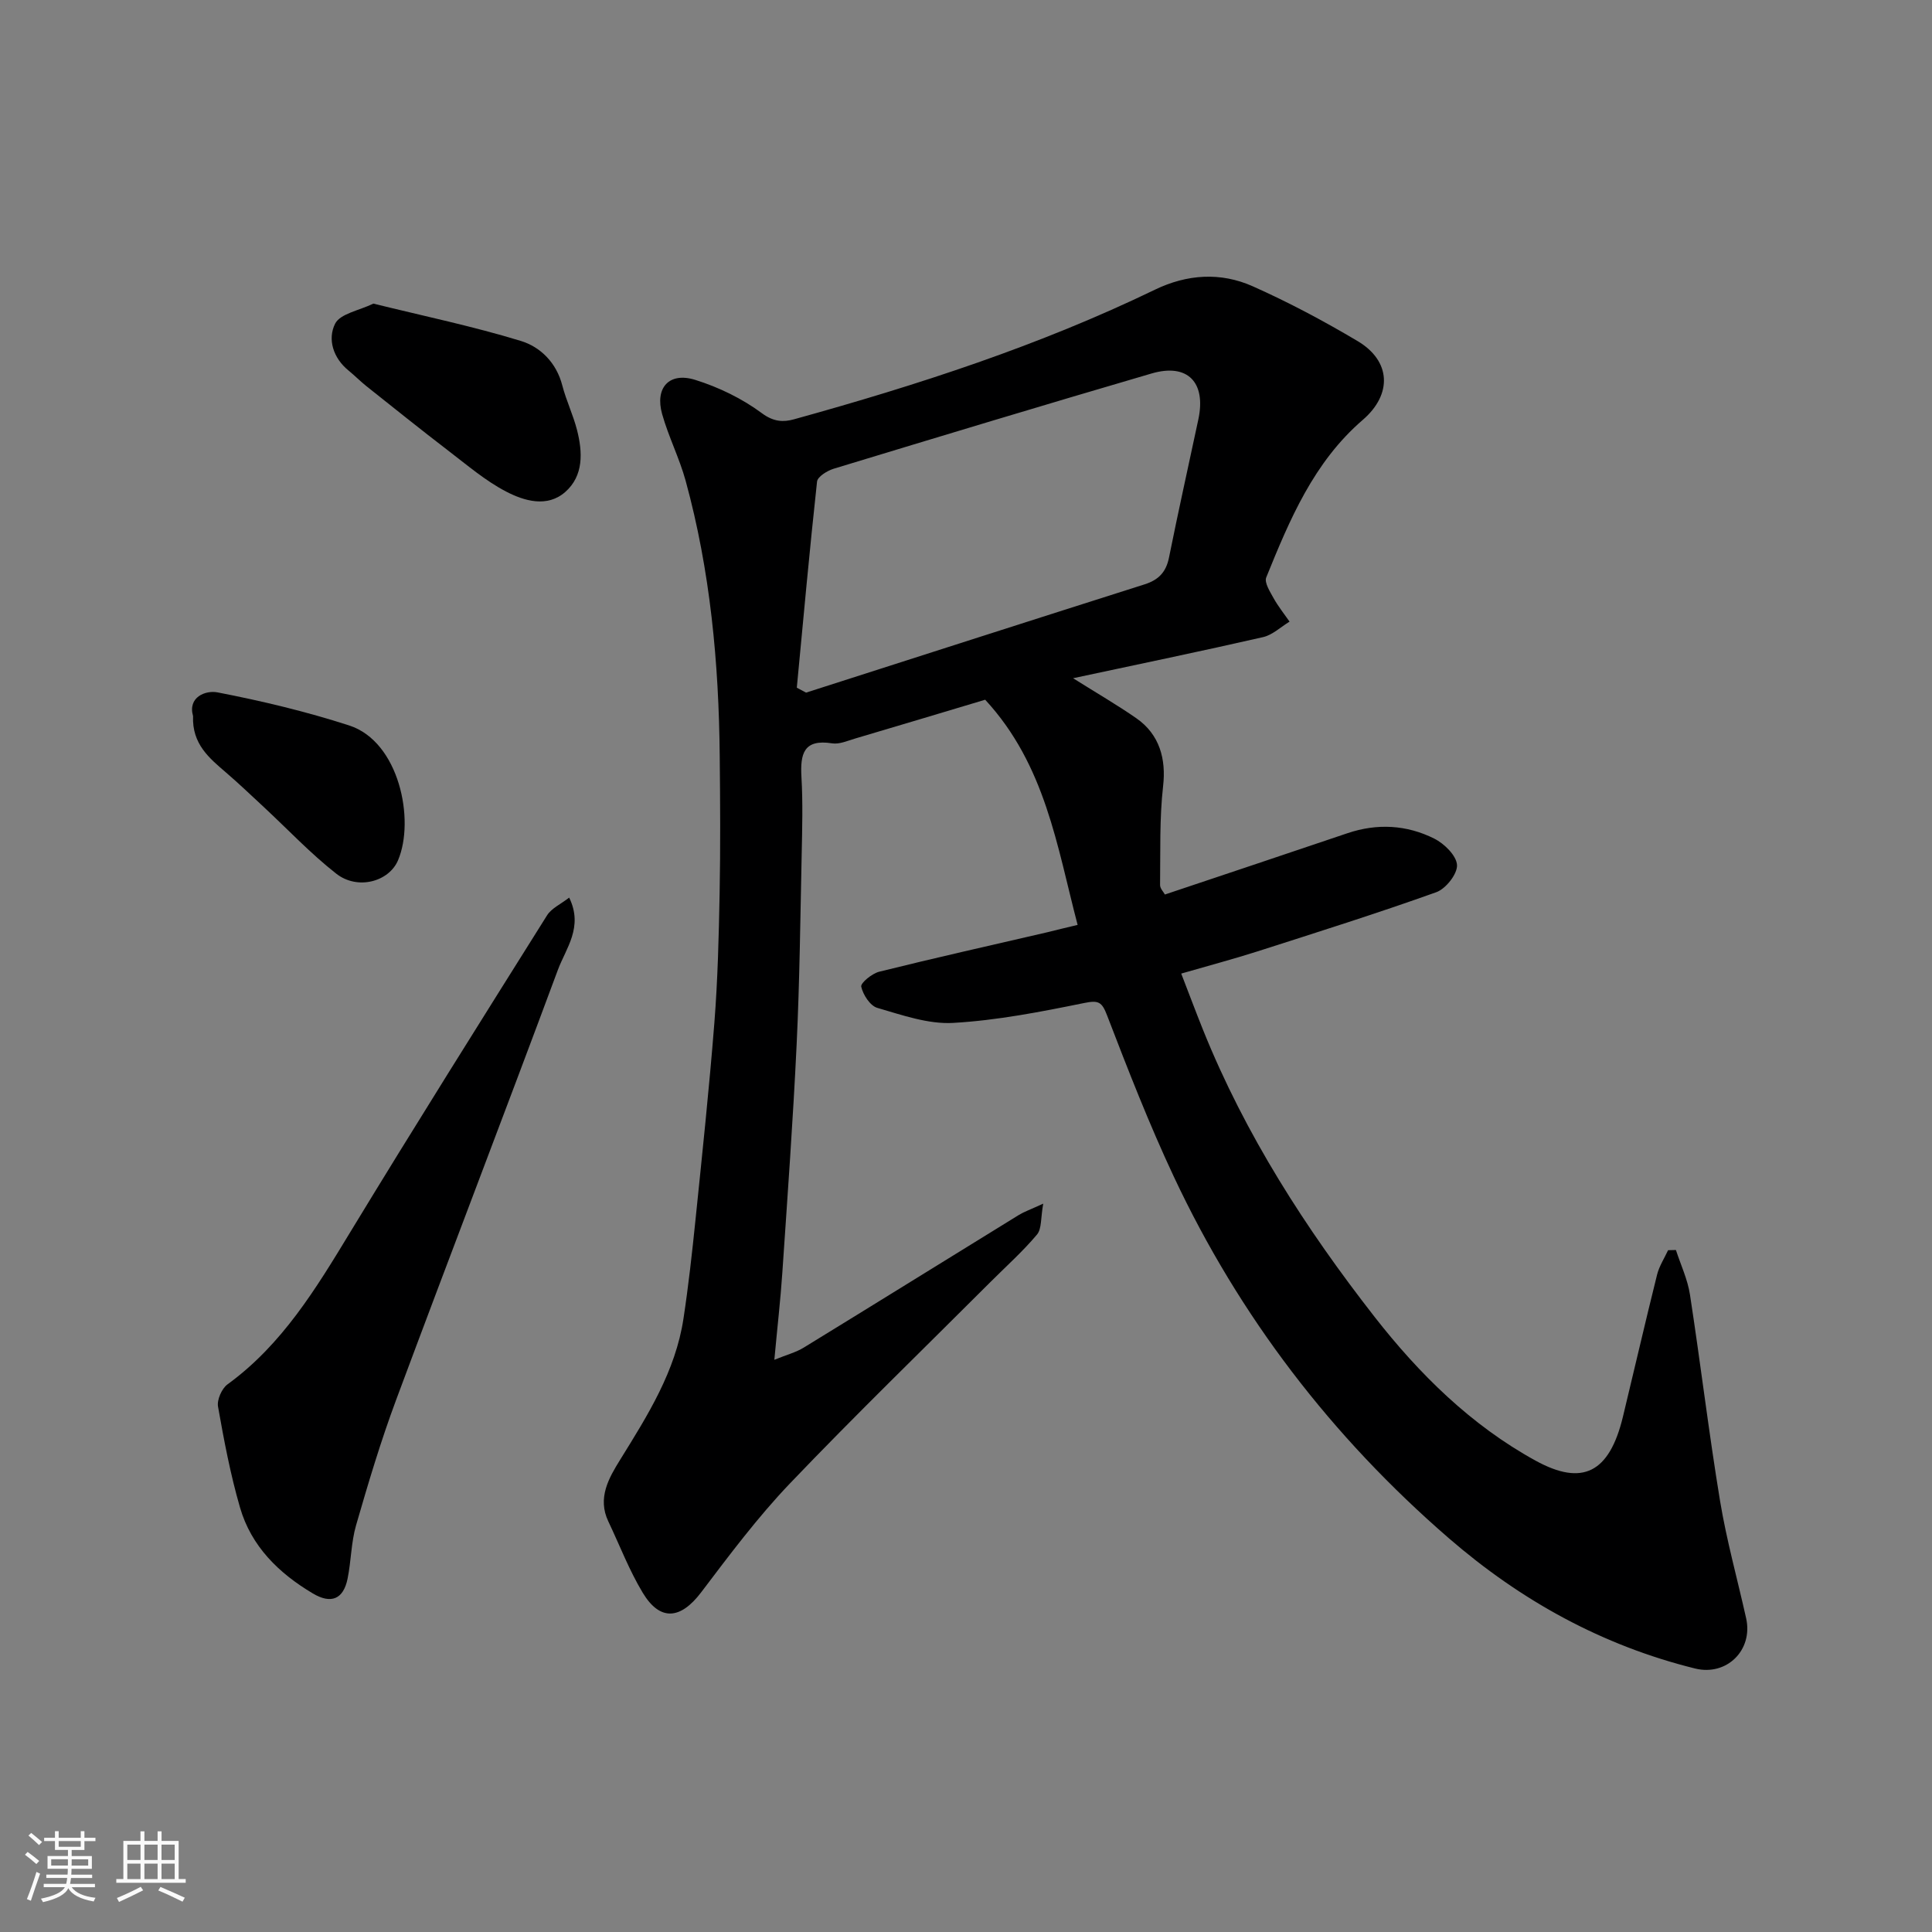 <svg enable-background="new 0 0 400 400" viewBox="0 0 400 400" xmlns="http://www.w3.org/2000/svg"><rect x="0" y="0" width="400" height="400" fill="#808080" stroke="none"/><path d="m5.17 384 .55-.58c.85.61 1.65 1.24 2.4 1.87l-.59.64c-.83-.73-1.62-1.38-2.36-1.93m1.22 9.53-.82-.34c.71-1.76 1.37-3.64 1.98-5.63.24.13.5.25.76.36-.6 1.67-1.24 3.54-1.92 5.61m-.5-13.5.57-.54c.56.44 1.31 1.06 2.26 1.87l-.64.64c-.68-.66-1.41-1.32-2.19-1.97m3.25.46h2.24v-1.36h.77v1.36h4.57v-1.36h.76v1.36h2.28v.69h-2.28v1.84h-2.64v1.26h4.18v2.64h-4.21c0 .45-.02.86-.05 1.21h4.32v.69h-4.38c-.04.34-.1.75-.19 1.22h5.15v.69h-4.82c.87 1.19 2.51 1.92 4.93 2.19-.17.31-.3.57-.37.76-2.77-.49-4.52-1.41-5.26-2.76-.56 1.26-2.3 2.23-5.24 2.9-.12-.24-.26-.48-.43-.72 2.73-.55 4.38-1.34 4.96-2.38h-4.38v-.69h4.65c.1-.38.17-.79.21-1.22h-4.32v-.69h4.4c.03-.34.05-.75.05-1.21h-4.2v-2.64h4.23v-1.26h-2.69v-1.84h-2.24zm1.46 4.46v1.29h3.45c.01-.4.02-.57.01-.53v-.32-.45h-3.46zm1.55-2.59h4.57v-1.19h-4.57zm6.11 2.59h-3.42v.77c-.01.19-.01.37-.02.53h3.44z" fill="#fafafa"/><path d="m32.63 379.16h.82v1.98h3.54v7.89h1.46v.78h-14.37v-.78h1.46v-7.89h3.54v-1.98h.82v1.98h2.73zm-3.49 11.48.5.73c-1.61.82-3.28 1.63-5 2.41-.13-.27-.28-.55-.44-.82 1.75-.72 3.4-1.49 4.94-2.32m-2.78-5.55h2.73v-3.18h-2.73zm0 3.95h2.73v-3.2h-2.73zm3.54-3.95h2.73v-3.18h-2.73zm0 3.95h2.73v-3.2h-2.73zm7.89 4.68c-1.84-.92-3.51-1.7-5.02-2.32l.45-.73c1.89.8 3.57 1.55 5.04 2.23zm-1.62-11.81h-2.73v3.18h2.73zm-2.73 7.13h2.73v-3.2h-2.73z" fill="#fafafa"/><g fill="#000001"><path d="m223.11 191.49c-4.28-16.29-6.65-33.11-19.14-46.62-8.67 2.59-17.81 5.35-26.97 8.05-1.55.46-3.24 1.22-4.73.98-5.9-.93-6.61 2.2-6.34 6.96.31 5.31.16 10.66.05 15.99-.28 13.1-.42 26.21-1.04 39.29-.75 15.81-1.9 31.61-2.97 47.4-.37 5.53-1.01 11.04-1.65 17.99 2.6-1.06 4.49-1.54 6.08-2.52 14.88-9.12 29.69-18.32 44.55-27.47 1.08-.66 2.31-1.08 5.04-2.34-.54 2.94-.29 5.2-1.29 6.4-2.92 3.48-6.35 6.54-9.58 9.77-13.9 13.9-28.03 27.59-41.61 41.8-6.66 6.98-12.5 14.79-18.34 22.5-4.26 5.62-8.5 6.06-12.1.09-2.81-4.66-4.77-9.82-7.12-14.76-2.32-4.86.11-9.01 2.46-12.8 5.69-9.18 11.45-18.29 13.1-29.22 1.03-6.8 1.79-13.65 2.49-20.49 1.39-13.56 2.83-27.12 3.9-40.7.7-8.91.92-17.86 1.09-26.79.18-9.49.12-18.99.02-28.49-.18-19.26-1.95-38.35-7.06-56.99-1.29-4.68-3.54-9.1-4.86-13.78-1.54-5.46 1.45-8.78 6.85-7.09 4.87 1.52 9.72 3.87 13.8 6.9 2.42 1.8 4.46 1.87 6.62 1.27 25.59-7.08 50.8-15.26 74.77-26.85 6.65-3.21 13.59-3.66 20.23-.7 7.45 3.32 14.7 7.18 21.72 11.35 6.92 4.11 7.22 11.01 1.07 16.31-10.16 8.75-15.14 20.66-19.99 32.62-.43 1.06.78 2.95 1.52 4.29.95 1.71 2.19 3.25 3.31 4.86-1.82 1.1-3.52 2.76-5.49 3.21-12.77 2.92-25.6 5.57-39.33 8.51 5 3.14 9.16 5.55 13.09 8.28 4.87 3.38 6.18 8.52 5.55 14.03-.77 6.77-.54 13.66-.63 20.5-.01.72.72 1.44 1 1.97 12.6-4.23 25.19-8.42 37.76-12.68 6.19-2.1 12.3-1.75 18.02 1.11 2.07 1.04 4.6 3.53 4.7 5.47.09 1.86-2.33 4.92-4.29 5.62-12.23 4.38-24.63 8.28-37.01 12.25-4.94 1.58-9.97 2.91-15.8 4.6 1.55 4 2.99 7.86 4.53 11.69 8.72 21.67 21.28 41.17 35.53 59.42 9.17 11.73 19.89 22.37 33.3 29.73 9.67 5.31 15.27 2.59 18.09-9.09 2.37-9.8 4.63-19.63 7.07-29.41.44-1.77 1.5-3.38 2.28-5.07.54-.01 1.08-.03 1.62-.04 1 3.08 2.43 6.09 2.91 9.25 2.19 14.22 3.89 28.52 6.23 42.71 1.35 8.17 3.6 16.2 5.4 24.29 1.47 6.58-4.02 12.01-10.56 10.4-19.24-4.76-36.08-14.06-51.02-27-24.22-20.98-43.33-45.88-56.93-74.87-5.1-10.87-9.47-22.09-13.78-33.3-1.1-2.88-1.77-3.23-4.81-2.61-8.94 1.82-17.98 3.59-27.06 4.11-5.18.3-10.58-1.62-15.72-3.11-1.49-.43-2.96-2.72-3.33-4.39-.17-.76 2.23-2.73 3.73-3.1 11.52-2.86 23.11-5.46 34.68-8.14 2.03-.51 4.08-1 6.39-1.55zm-58.14-49.11 1.92 1.02c23.36-7.49 46.72-15 70.1-22.42 2.89-.92 4.44-2.54 5.04-5.55 1.92-9.56 4.05-19.08 6.08-28.62 1.63-7.66-2.23-11.66-9.67-9.49-22 6.43-43.93 13.07-65.85 19.73-1.33.41-3.32 1.64-3.43 2.66-1.55 14.21-2.84 28.45-4.19 42.67z"/><path d="m117.84 185.84c2.99 6.1-.68 10.5-2.34 14.97-11.03 29.71-22.42 59.29-33.48 89-3.17 8.51-5.78 17.25-8.3 25.98-1.03 3.56-1.01 7.41-1.76 11.07-.87 4.25-3.41 5.3-7.2 3.04-7.05-4.19-12.75-9.76-15.07-17.79-1.98-6.83-3.31-13.86-4.55-20.88-.25-1.41.77-3.74 1.96-4.61 11.34-8.25 18.34-19.86 25.43-31.54 13.36-21.99 27.06-43.78 40.74-65.58.92-1.46 2.84-2.31 4.57-3.66z"/><path d="m77.3 62.86c10.46 2.58 20.64 4.7 30.54 7.73 4.06 1.24 7.37 4.51 8.58 9.22.81 3.13 2.25 6.09 3.05 9.23 1.17 4.59 1.38 9.45-2.43 12.81-3.74 3.29-8.49 1.88-12.26-.08-4.29-2.23-8.06-5.48-11.94-8.44-5.7-4.37-11.31-8.87-16.93-13.34-1.29-1.02-2.44-2.21-3.72-3.25-3.23-2.61-4.41-6.52-2.81-9.72 1.06-2.09 4.97-2.72 7.92-4.16z"/><path d="m39.97 148.25c-1.13-3.92 2.58-5.38 5.07-4.9 9.19 1.78 18.36 3.97 27.26 6.85 10.36 3.36 13.65 19.57 10.11 27.91-1.89 4.45-8.38 6.23-12.8 2.77-5.31-4.16-9.98-9.13-14.94-13.74-2.59-2.4-5.14-4.85-7.82-7.15-3.51-3.02-7.11-5.92-6.88-11.74z"/></g></svg>